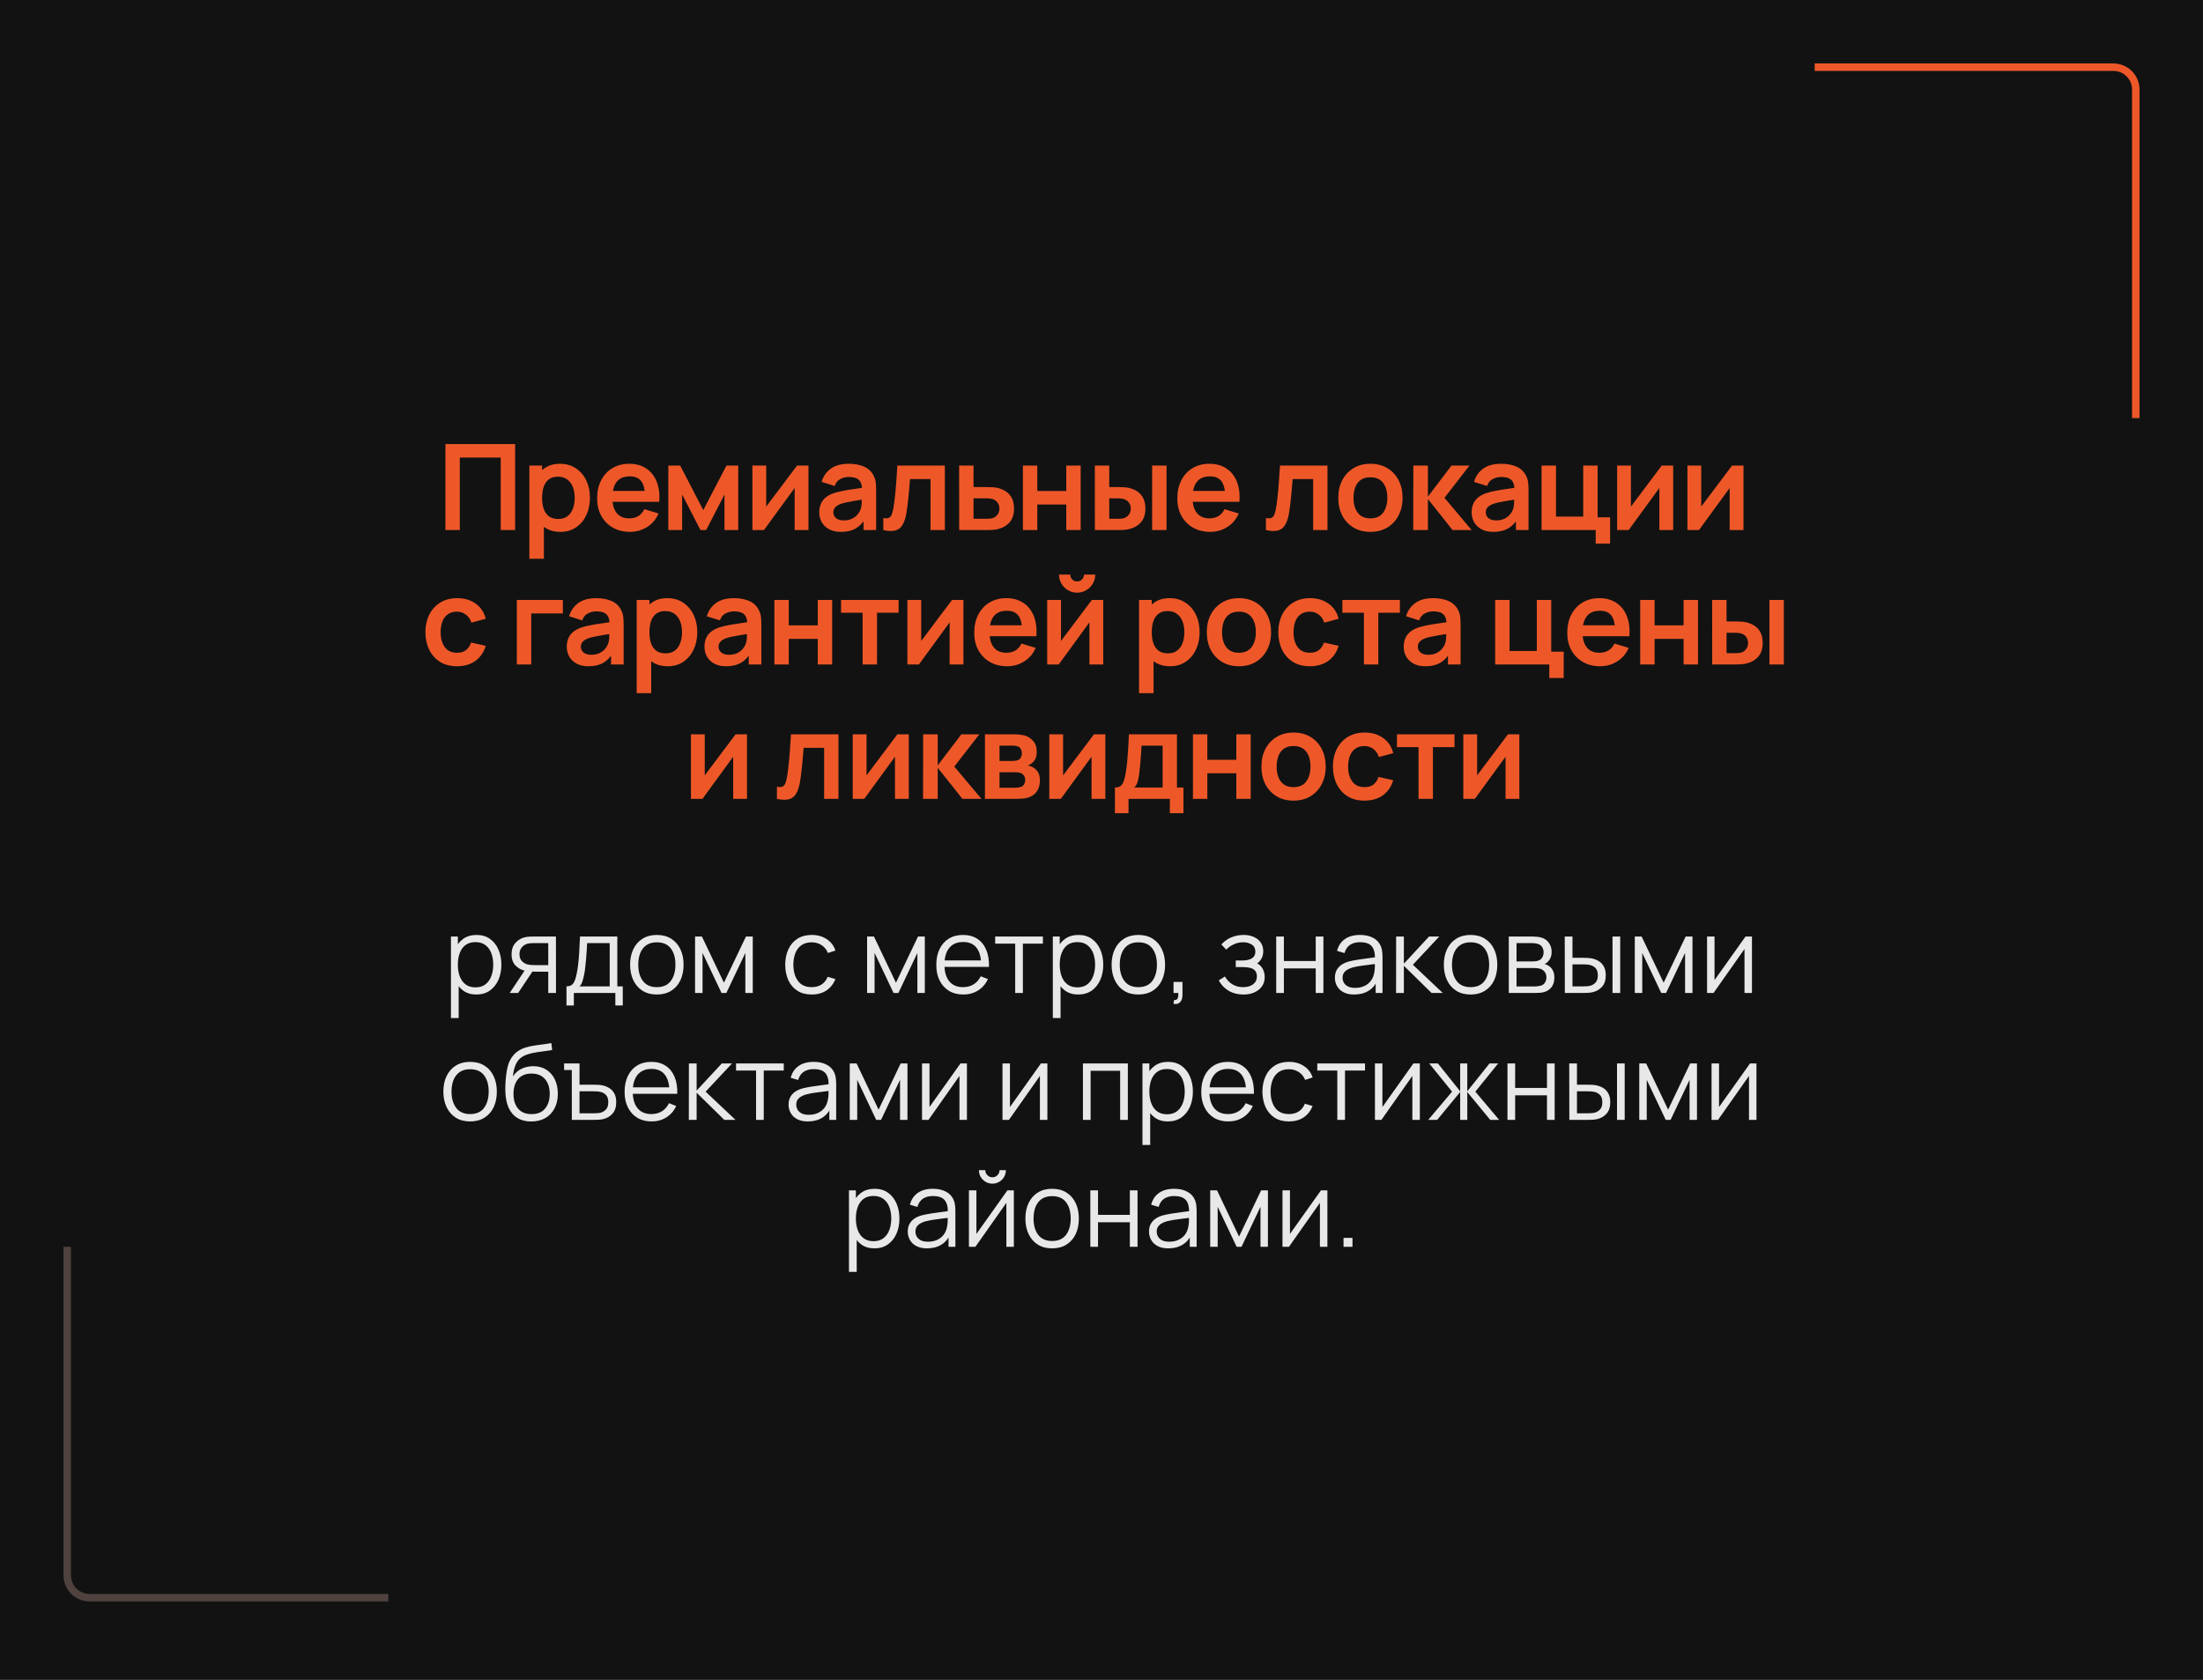 <?xml version="1.0" encoding="UTF-8"?> <svg xmlns="http://www.w3.org/2000/svg" viewBox="0 0 295 225" fill="none"><rect x="0.25" y="0.25" width="294.5" height="224.5" rx="0.5" stroke="url(#paint0_linear_5212_236)" stroke-width="2"></rect><path d="M0 0H294.998V225H0V0Z" fill="#121212"></path><path d="M243 9H283C284.658 9 286 10.343 286 12V56" stroke="url(#paint1_linear_5212_236)"></path><path d="M52 214H12C10.343 214 9 212.657 9 211V167" stroke="url(#paint2_linear_5212_236)"></path><path d="M59.645 71V59.48H68.981V71H67.052V61.288H61.572V71H59.645ZM75.055 71.24C74.212 71.24 73.505 71.04 72.934 70.64C72.364 70.24 71.934 69.696 71.647 69.008C71.359 68.315 71.215 67.539 71.215 66.68C71.215 65.811 71.359 65.032 71.647 64.344C71.934 63.656 72.356 63.115 72.91 62.72C73.471 62.32 74.161 62.12 74.983 62.12C75.799 62.12 76.505 62.32 77.103 62.72C77.705 63.115 78.172 63.656 78.502 64.344C78.833 65.027 78.999 65.805 78.999 66.68C78.999 67.544 78.836 68.32 78.51 69.008C78.185 69.696 77.727 70.24 77.135 70.64C76.543 71.04 75.849 71.24 75.055 71.24ZM70.886 74.84V62.36H72.591V68.424H72.831V74.84H70.886ZM74.758 69.512C75.26 69.512 75.673 69.387 75.999 69.136C76.324 68.885 76.564 68.547 76.719 68.12C76.879 67.688 76.959 67.208 76.959 66.68C76.959 66.157 76.879 65.683 76.719 65.256C76.558 64.824 76.311 64.483 75.975 64.232C75.638 63.976 75.212 63.848 74.695 63.848C74.204 63.848 73.804 63.968 73.495 64.208C73.185 64.443 72.956 64.773 72.806 65.2C72.662 65.621 72.591 66.115 72.591 66.68C72.591 67.24 72.662 67.733 72.806 68.16C72.956 68.587 73.188 68.92 73.502 69.16C73.823 69.395 74.241 69.512 74.758 69.512ZM84.37 71.24C83.495 71.24 82.727 71.051 82.066 70.672C81.404 70.293 80.887 69.768 80.514 69.096C80.146 68.424 79.962 67.651 79.962 66.776C79.962 65.832 80.143 65.013 80.506 64.32C80.868 63.621 81.373 63.08 82.018 62.696C82.663 62.312 83.41 62.12 84.258 62.12C85.154 62.12 85.914 62.331 86.538 62.752C87.167 63.168 87.634 63.757 87.938 64.52C88.242 65.283 88.356 66.181 88.282 67.216H86.37V66.512C86.365 65.573 86.199 64.888 85.874 64.456C85.549 64.024 85.037 63.808 84.338 63.808C83.549 63.808 82.962 64.053 82.578 64.544C82.194 65.029 82.002 65.741 82.002 66.68C82.002 67.555 82.194 68.232 82.578 68.712C82.962 69.192 83.522 69.432 84.258 69.432C84.733 69.432 85.141 69.328 85.482 69.12C85.829 68.907 86.095 68.6 86.282 68.2L88.186 68.776C87.855 69.555 87.343 70.16 86.65 70.592C85.962 71.024 85.202 71.24 84.37 71.24ZM81.394 67.216V65.76H87.338V67.216H81.394ZM89.496 71V62.36H91.081L94.177 68.328L97.281 62.36H98.856V71H97.016V66.24L94.561 71H93.8L91.344 66.24V71H89.496ZM108.259 62.36V71H106.411V65.36L102.299 71H100.755V62.36H102.603V67.856L106.731 62.36H108.259ZM112.601 71.24C111.977 71.24 111.449 71.123 111.017 70.888C110.585 70.648 110.257 70.331 110.033 69.936C109.814 69.541 109.705 69.107 109.705 68.632C109.705 68.216 109.774 67.843 109.913 67.512C110.052 67.176 110.265 66.888 110.553 66.648C110.841 66.403 111.214 66.203 111.673 66.048C112.02 65.936 112.425 65.835 112.889 65.744C113.358 65.653 113.865 65.571 114.409 65.496C114.958 65.416 115.532 65.331 116.129 65.24L115.441 65.632C115.446 65.035 115.313 64.595 115.041 64.312C114.769 64.029 114.31 63.888 113.665 63.888C113.276 63.888 112.9 63.979 112.537 64.16C112.174 64.341 111.921 64.653 111.777 65.096L110.017 64.544C110.23 63.813 110.636 63.227 111.233 62.784C111.836 62.341 112.646 62.12 113.665 62.12C114.433 62.12 115.108 62.245 115.689 62.496C116.276 62.747 116.71 63.157 116.993 63.728C117.148 64.032 117.241 64.344 117.273 64.664C117.305 64.979 117.321 65.323 117.321 65.696V71H115.633V69.128L115.913 69.432C115.524 70.056 115.068 70.515 114.545 70.808C114.028 71.096 113.38 71.24 112.601 71.24ZM112.985 69.704C113.422 69.704 113.796 69.627 114.105 69.472C114.414 69.317 114.66 69.128 114.841 68.904C115.028 68.68 115.153 68.469 115.217 68.272C115.318 68.027 115.374 67.747 115.385 67.432C115.401 67.112 115.409 66.853 115.409 66.656L116.001 66.832C115.42 66.923 114.921 67.003 114.505 67.072C114.089 67.141 113.732 67.208 113.433 67.272C113.134 67.331 112.87 67.397 112.641 67.472C112.417 67.552 112.228 67.645 112.073 67.752C111.918 67.859 111.798 67.981 111.713 68.12C111.633 68.259 111.593 68.421 111.593 68.608C111.593 68.821 111.646 69.011 111.753 69.176C111.86 69.336 112.014 69.464 112.217 69.56C112.425 69.656 112.681 69.704 112.985 69.704ZM118.284 71V69.384C118.599 69.443 118.841 69.437 119.012 69.368C119.183 69.293 119.311 69.155 119.396 68.952C119.481 68.749 119.556 68.48 119.62 68.144C119.705 67.669 119.78 67.123 119.844 66.504C119.913 65.885 119.972 65.224 120.02 64.52C120.073 63.816 120.121 63.096 120.164 62.36H126.524V71H124.604V64.168H121.86C121.833 64.515 121.801 64.904 121.764 65.336C121.727 65.763 121.686 66.195 121.644 66.632C121.601 67.069 121.553 67.485 121.5 67.88C121.452 68.269 121.401 68.603 121.348 68.88C121.225 69.504 121.049 69.997 120.82 70.36C120.596 70.723 120.281 70.955 119.876 71.056C119.471 71.163 118.94 71.144 118.284 71ZM128.443 71L128.435 62.36H130.363V65.24H131.915C132.155 65.24 132.424 65.245 132.723 65.256C133.027 65.267 133.28 65.291 133.483 65.328C133.969 65.435 134.382 65.605 134.723 65.84C135.07 66.075 135.334 66.381 135.515 66.76C135.696 67.139 135.787 67.595 135.787 68.128C135.787 68.891 135.59 69.501 135.195 69.96C134.806 70.413 134.256 70.723 133.547 70.888C133.334 70.936 133.072 70.968 132.763 70.984C132.459 70.995 132.185 71 131.939 71H128.443ZM130.363 69.488H132.107C132.225 69.488 132.355 69.483 132.499 69.472C132.643 69.461 132.782 69.437 132.915 69.4C133.155 69.336 133.366 69.192 133.547 68.968C133.734 68.739 133.827 68.459 133.827 68.128C133.827 67.781 133.734 67.496 133.547 67.272C133.361 67.048 133.131 66.901 132.859 66.832C132.737 66.8 132.608 66.779 132.475 66.768C132.342 66.757 132.219 66.752 132.107 66.752H130.363V69.488ZM136.975 71V62.36H138.903V65.768H142.783V62.36H144.711V71H142.783V67.576H138.903V71H136.975ZM146.616 71L146.608 62.36H148.536V65.24H149.504C149.744 65.24 150.013 65.245 150.312 65.256C150.616 65.267 150.869 65.291 151.072 65.328C151.557 65.435 151.97 65.605 152.312 65.84C152.659 66.075 152.923 66.381 153.104 66.76C153.285 67.139 153.376 67.595 153.376 68.128C153.376 68.891 153.179 69.501 152.784 69.96C152.389 70.413 151.837 70.723 151.128 70.888C150.92 70.936 150.661 70.968 150.352 70.984C150.042 70.995 149.768 71 149.528 71H146.616ZM148.536 69.488H149.696C149.813 69.488 149.944 69.483 150.088 69.472C150.232 69.461 150.368 69.437 150.496 69.4C150.736 69.336 150.949 69.192 151.136 68.968C151.322 68.739 151.416 68.459 151.416 68.128C151.416 67.781 151.322 67.496 151.136 67.272C150.949 67.048 150.72 66.901 150.448 66.832C150.32 66.8 150.189 66.779 150.056 66.768C149.928 66.757 149.808 66.752 149.696 66.752H148.536V69.488ZM154.28 71V62.36H156.208V71H154.28ZM162.06 71.24C161.185 71.24 160.417 71.051 159.756 70.672C159.095 70.293 158.577 69.768 158.204 69.096C157.836 68.424 157.652 67.651 157.652 66.776C157.652 65.832 157.833 65.013 158.196 64.32C158.559 63.621 159.062 63.08 159.708 62.696C160.353 62.312 161.1 62.12 161.948 62.12C162.844 62.12 163.604 62.331 164.228 62.752C164.857 63.168 165.324 63.757 165.628 64.52C165.932 65.283 166.047 66.181 165.972 67.216H164.06V66.512C164.054 65.573 163.889 64.888 163.564 64.456C163.238 64.024 162.726 63.808 162.028 63.808C161.238 63.808 160.652 64.053 160.268 64.544C159.884 65.029 159.692 65.741 159.692 66.68C159.692 67.555 159.884 68.232 160.268 68.712C160.652 69.192 161.212 69.432 161.948 69.432C162.423 69.432 162.831 69.328 163.172 69.12C163.518 68.907 163.785 68.6 163.972 68.2L165.876 68.776C165.545 69.555 165.033 70.16 164.34 70.592C163.652 71.024 162.892 71.24 162.06 71.24ZM159.084 67.216V65.76H165.028V67.216H159.084ZM169.52 71V69.384C169.835 69.443 170.077 69.437 170.248 69.368C170.419 69.293 170.547 69.155 170.632 68.952C170.717 68.749 170.792 68.48 170.856 68.144C170.941 67.669 171.016 67.123 171.08 66.504C171.149 65.885 171.208 65.224 171.256 64.52C171.309 63.816 171.357 63.096 171.4 62.36H177.76V71H175.84V64.168H173.096C173.069 64.515 173.037 64.904 173 65.336C172.963 65.763 172.923 66.195 172.88 66.632C172.837 67.069 172.789 67.485 172.736 67.88C172.688 68.269 172.637 68.603 172.584 68.88C172.461 69.504 172.285 69.997 172.056 70.36C171.832 70.723 171.517 70.955 171.112 71.056C170.707 71.163 170.176 71.144 169.52 71ZM183.504 71.24C182.639 71.24 181.885 71.045 181.239 70.656C180.594 70.267 180.093 69.731 179.736 69.048C179.383 68.36 179.208 67.571 179.208 66.68C179.208 65.773 179.389 64.979 179.751 64.296C180.114 63.613 180.618 63.08 181.263 62.696C181.909 62.312 182.655 62.12 183.504 62.12C184.373 62.12 185.13 62.315 185.775 62.704C186.421 63.093 186.922 63.632 187.28 64.32C187.637 65.003 187.815 65.789 187.815 66.68C187.815 67.576 187.634 68.368 187.272 69.056C186.914 69.739 186.413 70.275 185.768 70.664C185.122 71.048 184.368 71.24 183.504 71.24ZM183.504 69.432C184.272 69.432 184.842 69.176 185.215 68.664C185.589 68.152 185.775 67.491 185.775 66.68C185.775 65.843 185.586 65.176 185.208 64.68C184.829 64.179 184.261 63.928 183.504 63.928C182.986 63.928 182.56 64.045 182.224 64.28C181.893 64.509 181.648 64.832 181.488 65.248C181.327 65.659 181.248 66.136 181.248 66.68C181.248 67.517 181.437 68.187 181.815 68.688C182.2 69.184 182.762 69.432 183.504 69.432ZM189.242 71L189.258 62.36H191.21V66.52L194.37 62.36H196.778L193.426 66.68L197.066 71H194.514L191.21 66.84V71H189.242ZM199.964 71.24C199.339 71.24 198.811 71.123 198.38 70.888C197.947 70.648 197.619 70.331 197.395 69.936C197.177 69.541 197.067 69.107 197.067 68.632C197.067 68.216 197.137 67.843 197.275 67.512C197.414 67.176 197.627 66.888 197.916 66.648C198.203 66.403 198.577 66.203 199.036 66.048C199.382 65.936 199.787 65.835 200.251 65.744C200.721 65.653 201.227 65.571 201.772 65.496C202.321 65.416 202.894 65.331 203.492 65.24L202.804 65.632C202.809 65.035 202.675 64.595 202.404 64.312C202.131 64.029 201.673 63.888 201.028 63.888C200.638 63.888 200.262 63.979 199.899 64.16C199.537 64.341 199.284 64.653 199.139 65.096L197.38 64.544C197.593 63.813 197.998 63.227 198.595 62.784C199.198 62.341 200.009 62.12 201.028 62.12C201.796 62.12 202.47 62.245 203.052 62.496C203.638 62.747 204.073 63.157 204.356 63.728C204.51 64.032 204.603 64.344 204.636 64.664C204.667 64.979 204.684 65.323 204.684 65.696V71H202.995V69.128L203.275 69.432C202.886 70.056 202.43 70.515 201.907 70.808C201.39 71.096 200.742 71.24 199.964 71.24ZM200.347 69.704C200.785 69.704 201.158 69.627 201.468 69.472C201.777 69.317 202.022 69.128 202.203 68.904C202.39 68.68 202.516 68.469 202.579 68.272C202.681 68.027 202.737 67.747 202.748 67.432C202.763 67.112 202.772 66.853 202.772 66.656L203.363 66.832C202.782 66.923 202.284 67.003 201.868 67.072C201.452 67.141 201.094 67.208 200.796 67.272C200.497 67.331 200.233 67.397 200.004 67.472C199.78 67.552 199.59 67.645 199.435 67.752C199.281 67.859 199.161 67.981 199.076 68.12C198.995 68.259 198.956 68.421 198.956 68.608C198.956 68.821 199.009 69.011 199.115 69.176C199.222 69.336 199.377 69.464 199.579 69.56C199.787 69.656 200.043 69.704 200.347 69.704ZM213.678 72.816V71H206.43V62.36H208.358V69.192H212.006V62.36H213.934V69.288H215.606V72.816H213.678ZM224.052 62.36V71H222.204V65.36L218.092 71H216.548V62.36H218.396V67.856L222.524 62.36H224.052ZM233.466 62.36V71H231.618V65.36L227.506 71H225.962V62.36H227.81V67.856L231.938 62.36H233.466ZM61.197 89.24C60.306 89.24 59.546 89.043 58.917 88.648C58.287 88.248 57.805 87.704 57.469 87.016C57.138 86.328 56.97 85.549 56.965 84.68C56.97 83.795 57.143 83.011 57.485 82.328C57.831 81.64 58.322 81.101 58.957 80.712C59.591 80.317 60.346 80.12 61.221 80.12C62.202 80.12 63.031 80.368 63.709 80.864C64.391 81.355 64.837 82.027 65.045 82.88L63.125 83.4C62.975 82.936 62.727 82.576 62.381 82.32C62.034 82.059 61.639 81.928 61.197 81.928C60.695 81.928 60.282 82.048 59.957 82.288C59.631 82.523 59.391 82.848 59.237 83.264C59.082 83.68 59.005 84.152 59.005 84.68C59.005 85.501 59.189 86.165 59.557 86.672C59.925 87.179 60.471 87.432 61.197 87.432C61.709 87.432 62.111 87.315 62.405 87.08C62.703 86.845 62.927 86.507 63.077 86.064L65.045 86.504C64.778 87.384 64.311 88.061 63.645 88.536C62.978 89.005 62.162 89.24 61.197 89.24ZM69.211 89V80.36H75.371V82.168H71.139V89H69.211ZM78.791 89.24C78.167 89.24 77.639 89.123 77.207 88.888C76.775 88.648 76.447 88.331 76.223 87.936C76.005 87.541 75.895 87.107 75.895 86.632C75.895 86.216 75.965 85.843 76.103 85.512C76.242 85.176 76.455 84.888 76.743 84.648C77.031 84.403 77.405 84.203 77.863 84.048C78.21 83.936 78.615 83.835 79.079 83.744C79.549 83.653 80.055 83.571 80.599 83.496C81.149 83.416 81.722 83.331 82.319 83.24L81.631 83.632C81.637 83.035 81.503 82.595 81.231 82.312C80.959 82.029 80.501 81.888 79.855 81.888C79.466 81.888 79.09 81.979 78.727 82.16C78.365 82.341 78.111 82.653 77.967 83.096L76.207 82.544C76.421 81.813 76.826 81.227 77.423 80.784C78.026 80.341 78.837 80.12 79.855 80.12C80.623 80.12 81.298 80.245 81.879 80.496C82.466 80.747 82.901 81.157 83.183 81.728C83.338 82.032 83.431 82.344 83.463 82.664C83.495 82.979 83.511 83.323 83.511 83.696V89H81.823V87.128L82.103 87.432C81.714 88.056 81.258 88.515 80.735 88.808C80.218 89.096 79.57 89.24 78.791 89.24ZM79.175 87.704C79.613 87.704 79.986 87.627 80.295 87.472C80.605 87.317 80.85 87.128 81.031 86.904C81.218 86.68 81.343 86.469 81.407 86.272C81.509 86.027 81.565 85.747 81.575 85.432C81.591 85.112 81.599 84.853 81.599 84.656L82.191 84.832C81.61 84.923 81.111 85.003 80.695 85.072C80.279 85.141 79.922 85.208 79.623 85.272C79.325 85.331 79.061 85.397 78.831 85.472C78.607 85.552 78.418 85.645 78.263 85.752C78.109 85.859 77.989 85.981 77.903 86.12C77.823 86.259 77.783 86.421 77.783 86.608C77.783 86.821 77.837 87.011 77.943 87.176C78.05 87.336 78.205 87.464 78.407 87.56C78.615 87.656 78.871 87.704 79.175 87.704ZM89.426 89.24C88.584 89.24 87.877 89.04 87.306 88.64C86.736 88.24 86.306 87.696 86.018 87.008C85.73 86.315 85.586 85.539 85.586 84.68C85.586 83.811 85.73 83.032 86.018 82.344C86.306 81.656 86.728 81.115 87.282 80.72C87.842 80.32 88.533 80.12 89.354 80.12C90.17 80.12 90.877 80.32 91.474 80.72C92.077 81.115 92.543 81.656 92.874 82.344C93.205 83.027 93.37 83.805 93.37 84.68C93.37 85.544 93.207 86.32 92.882 87.008C92.557 87.696 92.098 88.24 91.506 88.64C90.914 89.04 90.221 89.24 89.426 89.24ZM85.258 92.84V80.36H86.962V86.424H87.202V92.84H85.258ZM89.13 87.512C89.632 87.512 90.045 87.387 90.37 87.136C90.695 86.885 90.936 86.547 91.09 86.12C91.25 85.688 91.33 85.208 91.33 84.68C91.33 84.157 91.25 83.683 91.09 83.256C90.93 82.824 90.682 82.483 90.346 82.232C90.01 81.976 89.584 81.848 89.066 81.848C88.576 81.848 88.175 81.968 87.866 82.208C87.557 82.443 87.328 82.773 87.178 83.2C87.034 83.621 86.962 84.115 86.962 84.68C86.962 85.24 87.034 85.733 87.178 86.16C87.328 86.587 87.559 86.92 87.874 87.16C88.194 87.395 88.613 87.512 89.13 87.512ZM97.23 89.24C96.606 89.24 96.078 89.123 95.645 88.888C95.213 88.648 94.885 88.331 94.662 87.936C94.443 87.541 94.334 87.107 94.334 86.632C94.334 86.216 94.403 85.843 94.541 85.512C94.68 85.176 94.894 84.888 95.181 84.648C95.469 84.403 95.843 84.203 96.302 84.048C96.648 83.936 97.053 83.835 97.517 83.744C97.987 83.653 98.493 83.571 99.037 83.496C99.587 83.416 100.16 83.331 100.757 83.24L100.07 83.632C100.075 83.035 99.942 82.595 99.669 82.312C99.397 82.029 98.939 81.888 98.293 81.888C97.904 81.888 97.528 81.979 97.165 82.16C96.803 82.341 96.549 82.653 96.406 83.096L94.645 82.544C94.859 81.813 95.264 81.227 95.862 80.784C96.464 80.341 97.275 80.12 98.293 80.12C99.061 80.12 99.736 80.245 100.317 80.496C100.904 80.747 101.339 81.157 101.621 81.728C101.776 82.032 101.87 82.344 101.901 82.664C101.933 82.979 101.95 83.323 101.95 83.696V89H100.261V87.128L100.541 87.432C100.152 88.056 99.696 88.515 99.174 88.808C98.656 89.096 98.008 89.24 97.23 89.24ZM97.614 87.704C98.051 87.704 98.424 87.627 98.734 87.472C99.043 87.317 99.288 87.128 99.469 86.904C99.656 86.68 99.781 86.469 99.846 86.272C99.947 86.027 100.003 85.747 100.013 85.432C100.029 85.112 100.037 84.853 100.037 84.656L100.629 84.832C100.048 84.923 99.549 85.003 99.133 85.072C98.718 85.141 98.36 85.208 98.061 85.272C97.763 85.331 97.499 85.397 97.269 85.472C97.046 85.552 96.856 85.645 96.701 85.752C96.547 85.859 96.427 85.981 96.341 86.12C96.261 86.259 96.222 86.421 96.222 86.608C96.222 86.821 96.275 87.011 96.382 87.176C96.488 87.336 96.643 87.464 96.846 87.56C97.053 87.656 97.309 87.704 97.614 87.704ZM103.696 89V80.36H105.624V83.768H109.504V80.36H111.432V89H109.504V85.576H105.624V89H103.696ZM115.513 89V82.072H112.625V80.36H120.329V82.072H117.441V89H115.513ZM129.013 80.36V89H127.165V83.36L123.053 89H121.509V80.36H123.357V85.856L127.485 80.36H129.013ZM134.868 89.24C133.993 89.24 133.225 89.051 132.564 88.672C131.902 88.293 131.385 87.768 131.012 87.096C130.644 86.424 130.46 85.651 130.46 84.776C130.46 83.832 130.641 83.013 131.004 82.32C131.366 81.621 131.87 81.08 132.516 80.696C133.161 80.312 133.908 80.12 134.756 80.12C135.652 80.12 136.412 80.331 137.036 80.752C137.665 81.168 138.132 81.757 138.436 82.52C138.74 83.283 138.854 84.181 138.78 85.216H136.868V84.512C136.862 83.573 136.697 82.888 136.372 82.456C136.046 82.024 135.534 81.808 134.836 81.808C134.046 81.808 133.46 82.053 133.076 82.544C132.692 83.029 132.5 83.741 132.5 84.68C132.5 85.555 132.692 86.232 133.076 86.712C133.46 87.192 134.02 87.432 134.756 87.432C135.23 87.432 135.638 87.328 135.98 87.12C136.326 86.907 136.593 86.6 136.78 86.2L138.684 86.776C138.353 87.555 137.841 88.16 137.148 88.592C136.46 89.024 135.7 89.24 134.868 89.24ZM131.892 85.216V83.76H137.836V85.216H131.892ZM144.237 79.384C143.794 79.384 143.389 79.275 143.021 79.056C142.653 78.837 142.359 78.547 142.141 78.184C141.922 77.816 141.813 77.408 141.813 76.96H143.317C143.317 77.216 143.405 77.435 143.581 77.616C143.762 77.792 143.981 77.88 144.237 77.88C144.493 77.88 144.709 77.792 144.885 77.616C145.066 77.435 145.157 77.216 145.157 76.96H146.661C146.661 77.408 146.551 77.816 146.333 78.184C146.114 78.547 145.821 78.837 145.453 79.056C145.085 79.275 144.679 79.384 144.237 79.384ZM147.733 80.36V89H145.885V83.36L141.773 89H140.229V80.36H142.077V85.856L146.205 80.36H147.733ZM156.694 89.24C155.851 89.24 155.145 89.04 154.574 88.64C154.004 88.24 153.574 87.696 153.286 87.008C152.998 86.315 152.854 85.539 152.854 84.68C152.854 83.811 152.998 83.032 153.286 82.344C153.574 81.656 153.995 81.115 154.55 80.72C155.11 80.32 155.801 80.12 156.622 80.12C157.438 80.12 158.145 80.32 158.742 80.72C159.345 81.115 159.811 81.656 160.142 82.344C160.473 83.027 160.638 83.805 160.638 84.68C160.638 85.544 160.476 86.32 160.15 87.008C159.825 87.696 159.366 88.24 158.774 88.64C158.182 89.04 157.489 89.24 156.694 89.24ZM152.526 92.84V80.36H154.23V86.424H154.47V92.84H152.526ZM156.398 87.512C156.899 87.512 157.313 87.387 157.638 87.136C157.964 86.885 158.203 86.547 158.358 86.12C158.518 85.688 158.598 85.208 158.598 84.68C158.598 84.157 158.518 83.683 158.358 83.256C158.198 82.824 157.95 82.483 157.614 82.232C157.278 81.976 156.851 81.848 156.334 81.848C155.844 81.848 155.444 81.968 155.134 82.208C154.825 82.443 154.595 82.773 154.446 83.2C154.302 83.621 154.23 84.115 154.23 84.68C154.23 85.24 154.302 85.733 154.446 86.16C154.595 86.587 154.827 86.92 155.142 87.16C155.462 87.395 155.881 87.512 156.398 87.512ZM165.898 89.24C165.034 89.24 164.279 89.045 163.633 88.656C162.988 88.267 162.487 87.731 162.13 87.048C161.778 86.36 161.601 85.571 161.601 84.68C161.601 83.773 161.783 82.979 162.145 82.296C162.508 81.613 163.012 81.08 163.657 80.696C164.303 80.312 165.049 80.12 165.898 80.12C166.767 80.12 167.524 80.315 168.169 80.704C168.815 81.093 169.316 81.632 169.673 82.32C170.031 83.003 170.209 83.789 170.209 84.68C170.209 85.576 170.028 86.368 169.666 87.056C169.308 87.739 168.807 88.275 168.161 88.664C167.516 89.048 166.762 89.24 165.898 89.24ZM165.898 87.432C166.666 87.432 167.236 87.176 167.609 86.664C167.983 86.152 168.169 85.491 168.169 84.68C168.169 83.843 167.98 83.176 167.601 82.68C167.223 82.179 166.655 81.928 165.898 81.928C165.38 81.928 164.953 82.045 164.618 82.28C164.287 82.509 164.042 82.832 163.881 83.248C163.721 83.659 163.642 84.136 163.642 84.68C163.642 85.517 163.831 86.187 164.209 86.688C164.594 87.184 165.156 87.432 165.898 87.432ZM175.404 89.24C174.513 89.24 173.754 89.043 173.124 88.648C172.495 88.248 172.012 87.704 171.676 87.016C171.345 86.328 171.178 85.549 171.172 84.68C171.178 83.795 171.351 83.011 171.692 82.328C172.039 81.64 172.53 81.101 173.164 80.712C173.799 80.317 174.554 80.12 175.428 80.12C176.41 80.12 177.239 80.368 177.916 80.864C178.599 81.355 179.044 82.027 179.252 82.88L177.332 83.4C177.183 82.936 176.935 82.576 176.588 82.32C176.242 82.059 175.847 81.928 175.404 81.928C174.903 81.928 174.489 82.048 174.164 82.288C173.839 82.523 173.599 82.848 173.444 83.264C173.29 83.68 173.212 84.152 173.212 84.68C173.212 85.501 173.396 86.165 173.764 86.672C174.132 87.179 174.679 87.432 175.404 87.432C175.916 87.432 176.319 87.315 176.612 87.08C176.911 86.845 177.135 86.507 177.284 86.064L179.252 86.504C178.986 87.384 178.519 88.061 177.852 88.536C177.185 89.005 176.369 89.24 175.404 89.24ZM182.641 89V82.072H179.753V80.36H187.457V82.072H184.569V89H182.641ZM190.866 89.24C190.242 89.24 189.714 89.123 189.282 88.888C188.85 88.648 188.522 88.331 188.298 87.936C188.079 87.541 187.97 87.107 187.97 86.632C187.97 86.216 188.039 85.843 188.178 85.512C188.316 85.176 188.53 84.888 188.818 84.648C189.106 84.403 189.479 84.203 189.938 84.048C190.284 83.936 190.69 83.835 191.154 83.744C191.623 83.653 192.13 83.571 192.674 83.496C193.223 83.416 193.796 83.331 194.394 83.24L193.706 83.632C193.711 83.035 193.578 82.595 193.306 82.312C193.034 82.029 192.575 81.888 191.93 81.888C191.54 81.888 191.164 81.979 190.802 82.16C190.439 82.341 190.186 82.653 190.042 83.096L188.282 82.544C188.495 81.813 188.9 81.227 189.498 80.784C190.1 80.341 190.911 80.12 191.93 80.12C192.698 80.12 193.372 80.245 193.954 80.496C194.54 80.747 194.975 81.157 195.258 81.728C195.412 82.032 195.506 82.344 195.538 82.664C195.57 82.979 195.586 83.323 195.586 83.696V89H193.898V87.128L194.178 87.432C193.788 88.056 193.332 88.515 192.81 88.808C192.292 89.096 191.644 89.24 190.866 89.24ZM191.25 87.704C191.687 87.704 192.06 87.627 192.37 87.472C192.679 87.317 192.924 87.128 193.106 86.904C193.292 86.68 193.418 86.469 193.482 86.272C193.583 86.027 193.639 85.747 193.65 85.432C193.666 85.112 193.674 84.853 193.674 84.656L194.266 84.832C193.684 84.923 193.186 85.003 192.77 85.072C192.354 85.141 191.996 85.208 191.698 85.272C191.399 85.331 191.135 85.397 190.906 85.472C190.682 85.552 190.492 85.645 190.338 85.752C190.183 85.859 190.063 85.981 189.978 86.12C189.898 86.259 189.858 86.421 189.858 86.608C189.858 86.821 189.911 87.011 190.018 87.176C190.124 87.336 190.279 87.464 190.482 87.56C190.69 87.656 190.946 87.704 191.25 87.704ZM207.464 90.816V89H200.215V80.36H202.143V87.192H205.792V80.36H207.72V87.288H209.392V90.816H207.464ZM214.277 89.24C213.403 89.24 212.635 89.051 211.973 88.672C211.312 88.293 210.794 87.768 210.421 87.096C210.053 86.424 209.869 85.651 209.869 84.776C209.869 83.832 210.05 83.013 210.413 82.32C210.776 81.621 211.28 81.08 211.925 80.696C212.571 80.312 213.317 80.12 214.165 80.12C215.061 80.12 215.821 80.331 216.445 80.752C217.075 81.168 217.541 81.757 217.845 82.52C218.149 83.283 218.264 84.181 218.189 85.216H216.277V84.512C216.272 83.573 216.107 82.888 215.781 82.456C215.456 82.024 214.944 81.808 214.245 81.808C213.456 81.808 212.869 82.053 212.485 82.544C212.101 83.029 211.909 83.741 211.909 84.68C211.909 85.555 212.101 86.232 212.485 86.712C212.869 87.192 213.429 87.432 214.165 87.432C214.64 87.432 215.048 87.328 215.389 87.12C215.736 86.907 216.002 86.6 216.189 86.2L218.093 86.776C217.762 87.555 217.25 88.16 216.557 88.592C215.869 89.024 215.109 89.24 214.277 89.24ZM211.301 85.216V83.76H217.245V85.216H211.301ZM219.638 89V80.36H221.566V83.768H225.446V80.36H227.374V89H225.446V85.576H221.566V89H219.638ZM229.279 89L229.271 80.36H231.199V83.24H232.167C232.407 83.24 232.677 83.245 232.975 83.256C233.279 83.267 233.532 83.291 233.735 83.328C234.22 83.435 234.634 83.605 234.975 83.84C235.322 84.075 235.586 84.381 235.767 84.76C235.948 85.139 236.039 85.595 236.039 86.128C236.039 86.891 235.842 87.501 235.447 87.96C235.053 88.413 234.5 88.723 233.791 88.888C233.583 88.936 233.325 88.968 233.015 88.984C232.706 88.995 232.431 89 232.191 89H229.279ZM231.199 87.488H232.359C232.476 87.488 232.607 87.483 232.751 87.472C232.895 87.461 233.031 87.437 233.159 87.4C233.399 87.336 233.613 87.192 233.799 86.968C233.986 86.739 234.079 86.459 234.079 86.128C234.079 85.781 233.986 85.496 233.799 85.272C233.613 85.048 233.383 84.901 233.111 84.832C232.983 84.8 232.852 84.779 232.719 84.768C232.591 84.757 232.471 84.752 232.359 84.752H231.199V87.488ZM236.943 89V80.36H238.871V89H236.943ZM100.028 98.36V107H98.18V101.36L94.068 107H92.524V98.36H94.372V103.856L98.5 98.36H100.028ZM104.037 107V105.384C104.352 105.443 104.595 105.437 104.766 105.368C104.936 105.293 105.064 105.155 105.15 104.952C105.235 104.749 105.309 104.48 105.374 104.144C105.459 103.669 105.534 103.123 105.597 102.504C105.667 101.885 105.725 101.224 105.773 100.52C105.827 99.816 105.875 99.096 105.918 98.36H112.278V107H110.358V100.168H107.614C107.587 100.515 107.555 100.904 107.517 101.336C107.48 101.763 107.44 102.195 107.397 102.632C107.355 103.069 107.307 103.485 107.254 103.88C107.206 104.269 107.155 104.603 107.102 104.88C106.979 105.504 106.803 105.997 106.573 106.36C106.35 106.723 106.035 106.955 105.629 107.056C105.224 107.163 104.694 107.144 104.037 107ZM121.693 98.36V107H119.845V101.36L115.733 107H114.189V98.36H116.037V103.856L120.165 98.36H121.693ZM123.603 107L123.619 98.36H125.571V102.52L128.731 98.36H131.139L127.787 102.68L131.427 107H128.875L125.571 102.84V107H123.603ZM131.893 107V98.36H135.821C136.103 98.36 136.368 98.376 136.613 98.408C136.858 98.44 137.069 98.48 137.245 98.528C137.661 98.651 138.029 98.891 138.349 99.248C138.669 99.6 138.829 100.088 138.829 100.712C138.829 101.08 138.77 101.384 138.653 101.624C138.536 101.859 138.381 102.056 138.189 102.216C138.098 102.291 138.005 102.355 137.909 102.408C137.813 102.461 137.717 102.504 137.621 102.536C137.829 102.568 138.026 102.629 138.213 102.72C138.506 102.864 138.751 103.077 138.949 103.36C139.151 103.643 139.253 104.04 139.253 104.552C139.253 105.133 139.112 105.624 138.829 106.024C138.552 106.419 138.143 106.693 137.605 106.848C137.407 106.901 137.181 106.941 136.925 106.968C136.669 106.989 136.407 107 136.141 107H131.893ZM133.845 105.512H136.005C136.117 105.512 136.239 105.501 136.373 105.48C136.506 105.459 136.626 105.429 136.733 105.392C136.925 105.323 137.064 105.2 137.149 105.024C137.239 104.848 137.285 104.664 137.285 104.472C137.285 104.211 137.218 104.003 137.085 103.848C136.957 103.688 136.802 103.581 136.621 103.528C136.514 103.485 136.397 103.461 136.269 103.456C136.146 103.445 136.045 103.44 135.965 103.44H133.845V105.512ZM133.845 101.928H135.445C135.61 101.928 135.77 101.92 135.925 101.904C136.085 101.883 136.218 101.848 136.325 101.8C136.501 101.731 136.629 101.613 136.709 101.448C136.794 101.283 136.837 101.099 136.837 100.896C136.837 100.683 136.789 100.491 136.693 100.32C136.602 100.144 136.456 100.027 136.253 99.968C136.119 99.915 135.957 99.885 135.765 99.88C135.578 99.875 135.458 99.872 135.405 99.872H133.845V101.928ZM148.014 98.36V107H146.166V101.36L142.054 107H140.51V98.36H142.358V103.856L146.486 98.36H148.014ZM149.3 108.92V105.488C149.77 105.488 150.103 105.328 150.3 105.008C150.498 104.688 150.655 104.133 150.773 103.344C150.847 102.875 150.909 102.379 150.957 101.856C151.005 101.333 151.044 100.781 151.077 100.2C151.114 99.619 151.146 99.005 151.173 98.36H157.605V105.488H158.476V108.92H156.653V107H151.117V108.92H149.3ZM151.885 105.488H155.685V99.872H152.861C152.845 100.192 152.826 100.52 152.804 100.856C152.783 101.187 152.759 101.517 152.732 101.848C152.706 102.179 152.677 102.496 152.644 102.8C152.618 103.099 152.586 103.376 152.548 103.632C152.49 104.08 152.418 104.448 152.333 104.736C152.247 105.024 152.098 105.275 151.885 105.488ZM159.745 107V98.36H161.673V101.768H165.553V98.36H167.481V107H165.553V103.576H161.673V107H159.745ZM173.21 107.24C172.346 107.24 171.592 107.045 170.946 106.656C170.301 106.267 169.8 105.731 169.442 105.048C169.09 104.36 168.915 103.571 168.915 102.68C168.915 101.773 169.096 100.979 169.458 100.296C169.821 99.613 170.325 99.08 170.97 98.696C171.616 98.312 172.363 98.12 173.21 98.12C174.08 98.12 174.837 98.315 175.482 98.704C176.128 99.093 176.629 99.632 176.987 100.32C177.344 101.003 177.523 101.789 177.523 102.68C177.523 103.576 177.341 104.368 176.978 105.056C176.621 105.739 176.12 106.275 175.475 106.664C174.829 107.048 174.075 107.24 173.21 107.24ZM173.21 105.432C173.978 105.432 174.549 105.176 174.923 104.664C175.296 104.152 175.482 103.491 175.482 102.68C175.482 101.843 175.293 101.176 174.915 100.68C174.536 100.179 173.968 99.928 173.21 99.928C172.693 99.928 172.267 100.045 171.93 100.28C171.6 100.509 171.355 100.832 171.195 101.248C171.035 101.659 170.954 102.136 170.954 102.68C170.954 103.517 171.144 104.187 171.523 104.688C171.906 105.184 172.469 105.432 173.21 105.432ZM182.717 107.24C181.826 107.24 181.066 107.043 180.437 106.648C179.808 106.248 179.325 105.704 178.989 105.016C178.658 104.328 178.49 103.549 178.485 102.68C178.49 101.795 178.664 101.011 179.005 100.328C179.352 99.64 179.842 99.101 180.477 98.712C181.112 98.317 181.866 98.12 182.741 98.12C183.722 98.12 184.552 98.368 185.229 98.864C185.912 99.355 186.357 100.027 186.565 100.88L184.645 101.4C184.496 100.936 184.248 100.576 183.901 100.32C183.554 100.059 183.16 99.928 182.717 99.928C182.216 99.928 181.802 100.048 181.477 100.288C181.152 100.523 180.912 100.848 180.757 101.264C180.602 101.68 180.525 102.152 180.525 102.68C180.525 103.501 180.709 104.165 181.077 104.672C181.445 105.179 181.992 105.432 182.717 105.432C183.229 105.432 183.632 105.315 183.925 105.08C184.224 104.845 184.448 104.507 184.597 104.064L186.565 104.504C186.298 105.384 185.832 106.061 185.165 106.536C184.498 107.005 183.682 107.24 182.717 107.24ZM189.953 107V100.072H187.065V98.36H194.769V100.072H191.881V107H189.953ZM203.454 98.36V107H201.606V101.36L197.494 107H195.95V98.36H197.798V103.856L201.926 98.36H203.454Z" fill="#EE5829"></path><path d="M63.787 133.21C63.092 133.21 62.504 133.035 62.023 132.685C61.542 132.33 61.178 131.852 60.931 131.25C60.684 130.643 60.56 129.964 60.56 129.213C60.56 128.448 60.684 127.766 60.931 127.169C61.183 126.567 61.552 126.093 62.037 125.748C62.523 125.403 63.12 125.23 63.829 125.23C64.52 125.23 65.112 125.405 65.607 125.755C66.102 126.105 66.48 126.581 66.741 127.183C67.007 127.785 67.14 128.462 67.14 129.213C67.14 129.969 67.007 130.648 66.741 131.25C66.475 131.852 66.093 132.33 65.593 132.685C65.094 133.035 64.492 133.21 63.787 133.21ZM60.385 136.36V125.44H61.309V131.131H61.421V136.36H60.385ZM63.682 132.251C64.21 132.251 64.648 132.118 64.998 131.852C65.348 131.586 65.609 131.224 65.782 130.767C65.96 130.305 66.048 129.787 66.048 129.213C66.048 128.644 65.962 128.13 65.789 127.673C65.617 127.216 65.353 126.854 64.998 126.588C64.648 126.322 64.203 126.189 63.661 126.189C63.134 126.189 62.695 126.317 62.345 126.574C62 126.831 61.741 127.188 61.568 127.645C61.395 128.098 61.309 128.62 61.309 129.213C61.309 129.796 61.395 130.319 61.568 130.781C61.741 131.238 62.002 131.598 62.352 131.859C62.702 132.12 63.145 132.251 63.682 132.251ZM73.416 133V130.151H71.652C71.447 130.151 71.234 130.144 71.015 130.13C70.8 130.111 70.6 130.086 70.413 130.053C69.881 129.95 69.428 129.717 69.055 129.353C68.686 128.984 68.502 128.476 68.502 127.827C68.502 127.192 68.675 126.684 69.02 126.301C69.365 125.914 69.783 125.662 70.273 125.545C70.497 125.494 70.724 125.463 70.952 125.454C71.186 125.445 71.386 125.44 71.554 125.44H74.445L74.452 133H73.416ZM68.257 133L70.364 129.829H71.505L69.384 133H68.257ZM71.596 129.269H73.416V126.322H71.596C71.484 126.322 71.328 126.327 71.127 126.336C70.927 126.345 70.737 126.376 70.56 126.427C70.406 126.474 70.252 126.555 70.098 126.672C69.949 126.784 69.823 126.936 69.72 127.127C69.618 127.314 69.566 127.542 69.566 127.813C69.566 128.191 69.669 128.494 69.874 128.723C70.084 128.947 70.346 129.101 70.658 129.185C70.826 129.222 70.994 129.246 71.162 129.255C71.33 129.264 71.475 129.269 71.596 129.269ZM75.856 134.68V132.118C76.285 132.118 76.593 131.98 76.779 131.705C76.966 131.425 77.118 130.979 77.234 130.368C77.314 129.971 77.379 129.544 77.43 129.087C77.482 128.63 77.526 128.107 77.564 127.519C77.601 126.926 77.636 126.233 77.668 125.44H82.666V132.118H83.394V134.68H82.4V133H76.843V134.68H75.856ZM77.599 132.118H81.644V126.322H78.621C78.606 126.677 78.585 127.052 78.558 127.449C78.534 127.846 78.504 128.242 78.466 128.639C78.434 129.036 78.394 129.409 78.347 129.759C78.305 130.104 78.254 130.408 78.194 130.669C78.124 131.005 78.046 131.292 77.963 131.53C77.883 131.768 77.762 131.964 77.599 132.118ZM87.954 133.21C87.202 133.21 86.561 133.04 86.028 132.699C85.496 132.358 85.088 131.887 84.803 131.285C84.519 130.683 84.376 129.992 84.376 129.213C84.376 128.42 84.521 127.724 84.811 127.127C85.1 126.53 85.51 126.065 86.043 125.734C86.579 125.398 87.216 125.23 87.954 125.23C88.71 125.23 89.353 125.4 89.885 125.741C90.422 126.077 90.831 126.546 91.111 127.148C91.395 127.745 91.537 128.434 91.537 129.213C91.537 130.006 91.395 130.704 91.111 131.306C90.826 131.903 90.415 132.37 89.879 132.706C89.342 133.042 88.7 133.21 87.954 133.21ZM87.954 132.223C88.793 132.223 89.419 131.945 89.829 131.39C90.24 130.83 90.445 130.104 90.445 129.213C90.445 128.298 90.238 127.57 89.823 127.029C89.412 126.488 88.789 126.217 87.954 126.217C87.389 126.217 86.922 126.345 86.553 126.602C86.189 126.854 85.916 127.206 85.734 127.659C85.557 128.107 85.469 128.625 85.469 129.213C85.469 130.123 85.678 130.853 86.099 131.404C86.519 131.95 87.137 132.223 87.954 132.223ZM93.075 133V125.44H93.992L96.939 131.628L99.892 125.44H100.802V133H99.808V127.638L97.267 133H96.617L94.076 127.638V133H93.075ZM108.7 133.21C107.939 133.21 107.295 133.04 106.768 132.699C106.241 132.358 105.839 131.889 105.564 131.292C105.293 130.69 105.153 129.999 105.144 129.22C105.153 128.427 105.298 127.731 105.578 127.134C105.858 126.532 106.262 126.065 106.789 125.734C107.316 125.398 107.956 125.23 108.707 125.23C109.472 125.23 110.137 125.417 110.702 125.79C111.271 126.163 111.661 126.674 111.871 127.323L110.863 127.645C110.686 127.192 110.403 126.842 110.016 126.595C109.633 126.343 109.195 126.217 108.7 126.217C108.145 126.217 107.685 126.345 107.321 126.602C106.957 126.854 106.686 127.206 106.509 127.659C106.332 128.112 106.241 128.632 106.236 129.22C106.245 130.125 106.455 130.853 106.866 131.404C107.277 131.95 107.888 132.223 108.7 132.223C109.213 132.223 109.65 132.106 110.009 131.873C110.373 131.635 110.648 131.29 110.835 130.837L111.871 131.145C111.591 131.817 111.18 132.33 110.639 132.685C110.098 133.035 109.451 133.21 108.7 133.21ZM116.112 133V125.44H117.029L119.976 131.628L122.93 125.44H123.84V133H122.846V127.638L120.305 133H119.654L117.113 127.638V133H116.112ZM128.997 133.21C128.26 133.21 127.621 133.047 127.079 132.72C126.543 132.393 126.125 131.934 125.826 131.341C125.528 130.748 125.378 130.053 125.378 129.255C125.378 128.429 125.525 127.715 125.819 127.113C126.113 126.511 126.526 126.047 127.058 125.72C127.595 125.393 128.227 125.23 128.955 125.23C129.702 125.23 130.339 125.403 130.866 125.748C131.394 126.089 131.793 126.579 132.063 127.218C132.334 127.857 132.458 128.62 132.434 129.507H131.384V129.143C131.366 128.163 131.153 127.423 130.747 126.924C130.346 126.425 129.758 126.175 128.983 126.175C128.171 126.175 127.548 126.439 127.114 126.966C126.685 127.493 126.47 128.245 126.47 129.22C126.47 130.172 126.685 130.912 127.114 131.439C127.548 131.962 128.162 132.223 128.955 132.223C129.497 132.223 129.968 132.099 130.369 131.852C130.775 131.6 131.095 131.238 131.328 130.767L132.287 131.138C131.989 131.796 131.548 132.307 130.964 132.671C130.386 133.03 129.73 133.21 128.997 133.21ZM126.106 129.507V128.646H131.881V129.507H126.106ZM135.943 133V126.392H133.262V125.44H139.653V126.392H136.972V133H135.943ZM144.383 133.21C143.688 133.21 143.1 133.035 142.619 132.685C142.138 132.33 141.774 131.852 141.527 131.25C141.28 130.643 141.156 129.964 141.156 129.213C141.156 128.448 141.28 127.766 141.527 127.169C141.779 126.567 142.148 126.093 142.633 125.748C143.118 125.403 143.715 125.23 144.425 125.23C145.115 125.23 145.708 125.405 146.203 125.755C146.697 126.105 147.076 126.581 147.337 127.183C147.603 127.785 147.736 128.462 147.736 129.213C147.736 129.969 147.603 130.648 147.337 131.25C147.071 131.852 146.688 132.33 146.189 132.685C145.69 133.035 145.088 133.21 144.383 133.21ZM140.981 136.36V125.44H141.905V131.131H142.017V136.36H140.981ZM144.278 132.251C144.805 132.251 145.244 132.118 145.594 131.852C145.944 131.586 146.205 131.224 146.378 130.767C146.555 130.305 146.644 129.787 146.644 129.213C146.644 128.644 146.558 128.13 146.385 127.673C146.212 127.216 145.948 126.854 145.594 126.588C145.244 126.322 144.798 126.189 144.257 126.189C143.73 126.189 143.291 126.317 142.941 126.574C142.595 126.831 142.337 127.188 142.164 127.645C141.991 128.098 141.905 128.62 141.905 129.213C141.905 129.796 141.991 130.319 142.164 130.781C142.337 131.238 142.598 131.598 142.948 131.859C143.298 132.12 143.741 132.251 144.278 132.251ZM152.43 133.21C151.679 133.21 151.037 133.04 150.505 132.699C149.973 132.358 149.565 131.887 149.28 131.285C148.995 130.683 148.853 129.992 148.853 129.213C148.853 128.42 148.998 127.724 149.287 127.127C149.576 126.53 149.987 126.065 150.519 125.734C151.056 125.398 151.693 125.23 152.43 125.23C153.186 125.23 153.83 125.4 154.362 125.741C154.899 126.077 155.307 126.546 155.587 127.148C155.872 127.745 156.014 128.434 156.014 129.213C156.014 130.006 155.872 130.704 155.587 131.306C155.302 131.903 154.892 132.37 154.355 132.706C153.818 133.042 153.177 133.21 152.43 133.21ZM152.43 132.223C153.27 132.223 153.895 131.945 154.306 131.39C154.717 130.83 154.922 130.104 154.922 129.213C154.922 128.298 154.714 127.57 154.299 127.029C153.888 126.488 153.265 126.217 152.43 126.217C151.865 126.217 151.399 126.345 151.03 126.602C150.666 126.854 150.393 127.206 150.211 127.659C150.034 128.107 149.945 128.625 149.945 129.213C149.945 130.123 150.155 130.853 150.575 131.404C150.995 131.95 151.613 132.223 152.43 132.223ZM157.145 134.463L157.208 133.952C157.394 133.966 157.53 133.929 157.614 133.84C157.698 133.751 157.749 133.632 157.768 133.483C157.786 133.334 157.791 133.173 157.782 133H157.145V131.523H158.342V133.28C158.342 133.709 158.232 134.031 158.013 134.246C157.798 134.461 157.509 134.533 157.145 134.463ZM166.529 133.21C165.768 133.21 165.103 133.044 164.534 132.713C163.97 132.377 163.524 131.913 163.197 131.32L164.023 130.795C164.298 131.262 164.642 131.616 165.052 131.859C165.463 132.102 165.934 132.223 166.466 132.223C167.022 132.223 167.467 132.095 167.803 131.838C168.139 131.581 168.307 131.229 168.307 130.781C168.307 130.473 168.235 130.228 168.09 130.046C167.95 129.864 167.736 129.733 167.446 129.654C167.161 129.575 166.804 129.535 166.375 129.535H165.479V128.653H166.361C166.884 128.653 167.304 128.56 167.621 128.373C167.943 128.182 168.104 127.883 168.104 127.477C168.104 127.048 167.943 126.73 167.621 126.525C167.304 126.315 166.923 126.21 166.48 126.21C166.032 126.21 165.607 126.303 165.206 126.49C164.81 126.672 164.476 126.908 164.205 127.197L163.547 126.504C163.925 126.089 164.366 125.774 164.87 125.559C165.379 125.34 165.941 125.23 166.557 125.23C167.042 125.23 167.481 125.316 167.873 125.489C168.27 125.657 168.583 125.904 168.811 126.231C169.044 126.558 169.161 126.95 169.161 127.407C169.161 127.836 169.056 128.207 168.846 128.52C168.641 128.833 168.349 129.092 167.971 129.297L167.915 128.912C168.242 128.973 168.512 129.103 168.727 129.304C168.942 129.505 169.101 129.745 169.203 130.025C169.306 130.305 169.357 130.59 169.357 130.879C169.357 131.36 169.231 131.775 168.979 132.125C168.732 132.47 168.393 132.739 167.964 132.93C167.54 133.117 167.061 133.21 166.529 133.21ZM170.895 133V125.44H171.924V128.723H176.187V125.44H177.216V133H176.187V129.71H171.924V133H170.895ZM181.336 133.21C180.767 133.21 180.289 133.107 179.901 132.902C179.519 132.697 179.232 132.424 179.04 132.083C178.849 131.742 178.753 131.371 178.753 130.97C178.753 130.559 178.835 130.209 178.998 129.92C179.166 129.626 179.393 129.386 179.677 129.199C179.967 129.012 180.3 128.87 180.678 128.772C181.061 128.679 181.483 128.597 181.945 128.527C182.412 128.452 182.867 128.389 183.31 128.338C183.758 128.282 184.15 128.228 184.486 128.177L184.122 128.401C184.136 127.654 183.992 127.101 183.688 126.742C183.385 126.383 182.858 126.203 182.106 126.203C181.588 126.203 181.15 126.32 180.79 126.553C180.436 126.786 180.186 127.155 180.041 127.659L179.04 127.365C179.213 126.688 179.561 126.163 180.083 125.79C180.606 125.417 181.285 125.23 182.12 125.23C182.811 125.23 183.397 125.361 183.877 125.622C184.363 125.879 184.706 126.252 184.906 126.742C185 126.961 185.06 127.206 185.088 127.477C185.116 127.748 185.13 128.023 185.13 128.303V133H184.213V131.103L184.479 131.215C184.223 131.864 183.824 132.358 183.282 132.699C182.741 133.04 182.092 133.21 181.336 133.21ZM181.455 132.321C181.936 132.321 182.356 132.235 182.715 132.062C183.075 131.889 183.364 131.654 183.583 131.355C183.803 131.052 183.945 130.711 184.01 130.333C184.066 130.09 184.097 129.824 184.101 129.535C184.106 129.241 184.108 129.022 184.108 128.877L184.5 129.08C184.15 129.127 183.77 129.173 183.359 129.22C182.953 129.267 182.552 129.32 182.155 129.381C181.763 129.442 181.409 129.514 181.091 129.598C180.877 129.659 180.669 129.745 180.468 129.857C180.268 129.964 180.102 130.109 179.971 130.291C179.845 130.473 179.782 130.699 179.782 130.97C179.782 131.189 179.836 131.402 179.943 131.607C180.055 131.812 180.233 131.983 180.475 132.118C180.723 132.253 181.049 132.321 181.455 132.321ZM186.946 133L186.953 125.44H187.989V129.08L191.363 125.44H192.735L189.193 129.22L193.197 133H191.699L187.989 129.36V133H186.946ZM196.918 133.21C196.167 133.21 195.525 133.04 194.993 132.699C194.461 132.358 194.053 131.887 193.768 131.285C193.483 130.683 193.341 129.992 193.341 129.213C193.341 128.42 193.486 127.724 193.775 127.127C194.065 126.53 194.475 126.065 195.007 125.734C195.544 125.398 196.181 125.23 196.918 125.23C197.674 125.23 198.318 125.4 198.85 125.741C199.387 126.077 199.795 126.546 200.075 127.148C200.36 127.745 200.502 128.434 200.502 129.213C200.502 130.006 200.36 130.704 200.075 131.306C199.791 131.903 199.38 132.37 198.843 132.706C198.306 133.042 197.665 133.21 196.918 133.21ZM196.918 132.223C197.758 132.223 198.383 131.945 198.794 131.39C199.205 130.83 199.41 130.104 199.41 129.213C199.41 128.298 199.202 127.57 198.787 127.029C198.376 126.488 197.754 126.217 196.918 126.217C196.353 126.217 195.887 126.345 195.518 126.602C195.154 126.854 194.881 127.206 194.699 127.659C194.522 128.107 194.433 128.625 194.433 129.213C194.433 130.123 194.643 130.853 195.063 131.404C195.483 131.95 196.101 132.223 196.918 132.223ZM202.04 133V125.44H205.155C205.313 125.44 205.505 125.449 205.728 125.468C205.957 125.487 206.169 125.522 206.365 125.573C206.79 125.685 207.131 125.914 207.387 126.259C207.649 126.604 207.78 127.02 207.78 127.505C207.78 127.776 207.738 128.018 207.654 128.233C207.574 128.443 207.46 128.625 207.31 128.779C207.24 128.858 207.163 128.928 207.079 128.989C206.995 129.045 206.914 129.092 206.834 129.129C206.984 129.157 207.145 129.222 207.317 129.325C207.588 129.484 207.793 129.698 207.934 129.969C208.073 130.235 208.143 130.559 208.143 130.942C208.143 131.46 208.02 131.882 207.773 132.209C207.525 132.536 207.194 132.76 206.779 132.881C206.592 132.932 206.389 132.965 206.169 132.979C205.955 132.993 205.752 133 205.56 133H202.04ZM203.076 132.125H205.512C205.609 132.125 205.733 132.118 205.882 132.104C206.032 132.085 206.165 132.062 206.281 132.034C206.557 131.964 206.757 131.824 206.883 131.614C207.014 131.399 207.079 131.166 207.079 130.914C207.079 130.583 206.982 130.312 206.786 130.102C206.594 129.887 206.338 129.757 206.016 129.71C205.908 129.687 205.796 129.673 205.679 129.668C205.563 129.663 205.458 129.661 205.364 129.661H203.076V132.125ZM203.076 128.779H205.19C205.311 128.779 205.446 128.772 205.595 128.758C205.75 128.739 205.882 128.709 205.994 128.667C206.237 128.583 206.415 128.438 206.526 128.233C206.643 128.028 206.702 127.804 206.702 127.561C206.702 127.295 206.638 127.062 206.512 126.861C206.391 126.66 206.207 126.52 205.959 126.441C205.792 126.38 205.609 126.345 205.413 126.336C205.222 126.327 205.101 126.322 205.049 126.322H203.076V128.779ZM209.546 133L209.531 125.44H210.567V128.289H211.883C212.103 128.289 212.317 128.294 212.528 128.303C212.738 128.312 212.927 128.331 213.095 128.359C213.468 128.434 213.799 128.56 214.089 128.737C214.378 128.914 214.607 129.159 214.774 129.472C214.942 129.78 215.026 130.17 215.026 130.641C215.026 131.29 214.858 131.801 214.523 132.174C214.186 132.547 213.764 132.79 213.256 132.902C213.064 132.944 212.857 132.972 212.632 132.986C212.409 132.995 212.189 133 211.975 133H209.546ZM210.567 132.118H211.933C212.087 132.118 212.262 132.113 212.458 132.104C212.654 132.095 212.826 132.069 212.976 132.027C213.227 131.957 213.454 131.817 213.655 131.607C213.86 131.392 213.963 131.07 213.963 130.641C213.963 130.216 213.864 129.897 213.668 129.682C213.472 129.463 213.211 129.318 212.885 129.248C212.735 129.215 212.577 129.194 212.409 129.185C212.245 129.176 212.087 129.171 211.933 129.171H210.567V132.118ZM215.929 133V125.44H216.958V133H215.929ZM218.911 133V125.44H219.827L222.774 131.628L225.728 125.44H226.638V133H225.644V127.638L223.103 133H222.452L219.911 127.638V133H218.911ZM234.603 125.44V133H233.602V127.113L229.458 133H228.59V125.44H229.591V131.278L233.742 125.44H234.603ZM62.947 150.21C62.196 150.21 61.554 150.04 61.023 149.699C60.49 149.358 60.082 148.887 59.797 148.285C59.513 147.683 59.37 146.992 59.37 146.213C59.37 145.42 59.515 144.724 59.804 144.127C60.094 143.53 60.505 143.065 61.036 142.734C61.573 142.398 62.21 142.23 62.947 142.23C63.703 142.23 64.347 142.4 64.879 142.741C65.416 143.077 65.825 143.546 66.105 144.148C66.389 144.745 66.531 145.434 66.531 146.213C66.531 147.006 66.389 147.704 66.105 148.306C65.82 148.903 65.409 149.37 64.873 149.706C64.336 150.042 63.694 150.21 62.947 150.21ZM62.947 149.223C63.788 149.223 64.413 148.945 64.823 148.39C65.234 147.83 65.439 147.104 65.439 146.213C65.439 145.298 65.232 144.57 64.817 144.029C64.406 143.488 63.783 143.217 62.947 143.217C62.383 143.217 61.916 143.345 61.547 143.602C61.184 143.854 60.91 144.206 60.728 144.659C60.551 145.107 60.462 145.625 60.462 146.213C60.462 147.123 60.672 147.853 61.093 148.404C61.513 148.95 62.131 149.223 62.947 149.223ZM71.107 150.217C70.402 150.212 69.798 150.058 69.294 149.755C68.79 149.452 68.398 148.999 68.118 148.397C67.842 147.795 67.693 147.044 67.67 146.143C67.656 145.746 67.665 145.315 67.698 144.848C67.73 144.377 67.782 143.929 67.852 143.504C67.922 143.079 68.006 142.734 68.104 142.468C68.225 142.123 68.398 141.801 68.622 141.502C68.85 141.199 69.114 140.951 69.413 140.76C69.702 140.564 70.029 140.412 70.393 140.305C70.761 140.193 71.144 140.107 71.541 140.046C71.942 139.985 72.339 139.932 72.731 139.885C73.127 139.838 73.494 139.78 73.83 139.71L73.942 140.641C73.685 140.692 73.382 140.739 73.032 140.781C72.682 140.823 72.315 140.874 71.933 140.935C71.55 140.991 71.184 141.068 70.834 141.166C70.484 141.264 70.185 141.392 69.938 141.551C69.56 141.78 69.268 142.125 69.063 142.587C68.862 143.049 68.738 143.579 68.692 144.176C68.981 143.723 69.364 143.383 69.84 143.154C70.32 142.925 70.841 142.811 71.401 142.811C72.082 142.811 72.668 142.967 73.158 143.28C73.652 143.593 74.033 144.027 74.299 144.582C74.565 145.137 74.698 145.774 74.698 146.493C74.698 147.244 74.551 147.9 74.257 148.46C73.967 149.02 73.554 149.454 73.018 149.762C72.481 150.065 71.844 150.217 71.107 150.217ZM71.184 149.23C71.977 149.23 72.579 148.983 72.99 148.488C73.405 147.993 73.613 147.335 73.613 146.514C73.613 145.674 73.398 145.011 72.969 144.526C72.544 144.041 71.944 143.798 71.17 143.798C70.395 143.798 69.8 144.041 69.385 144.526C68.969 145.011 68.762 145.674 68.762 146.514C68.762 147.354 68.969 148.017 69.385 148.502C69.8 148.987 70.4 149.23 71.184 149.23ZM76.574 150L76.567 143.322H75.538V142.44H77.603V145.289H79.367C79.586 145.289 79.801 145.294 80.011 145.303C80.225 145.312 80.417 145.331 80.585 145.359C80.954 145.429 81.282 145.553 81.572 145.73C81.866 145.907 82.097 146.152 82.265 146.465C82.433 146.778 82.517 147.17 82.517 147.641C82.517 148.29 82.349 148.801 82.013 149.174C81.677 149.547 81.254 149.79 80.746 149.902C80.555 149.944 80.347 149.972 80.123 149.986C79.899 149.995 79.68 150 79.465 150H76.574ZM77.603 149.118H79.423C79.577 149.118 79.752 149.113 79.948 149.104C80.144 149.095 80.317 149.069 80.466 149.027C80.713 148.957 80.939 148.817 81.145 148.607C81.35 148.392 81.453 148.07 81.453 147.641C81.453 147.216 81.355 146.897 81.159 146.682C80.963 146.463 80.701 146.318 80.375 146.248C80.225 146.215 80.067 146.194 79.899 146.185C79.736 146.176 79.577 146.171 79.423 146.171H77.603V149.118ZM87.257 150.21C86.52 150.21 85.88 150.047 85.339 149.72C84.802 149.393 84.385 148.934 84.086 148.341C83.787 147.748 83.638 147.053 83.638 146.255C83.638 145.429 83.785 144.715 84.079 144.113C84.373 143.511 84.786 143.047 85.318 142.72C85.855 142.393 86.487 142.23 87.215 142.23C87.962 142.23 88.599 142.403 89.126 142.748C89.653 143.089 90.052 143.579 90.323 144.218C90.594 144.857 90.718 145.62 90.694 146.507H89.644V146.143C89.626 145.163 89.413 144.423 89.007 143.924C88.606 143.425 88.018 143.175 87.243 143.175C86.431 143.175 85.808 143.439 85.374 143.966C84.945 144.493 84.73 145.245 84.73 146.22C84.73 147.172 84.945 147.912 85.374 148.439C85.808 148.962 86.422 149.223 87.215 149.223C87.757 149.223 88.228 149.099 88.629 148.852C89.035 148.6 89.355 148.238 89.588 147.767L90.547 148.138C90.249 148.796 89.808 149.307 89.224 149.671C88.645 150.03 87.99 150.21 87.257 150.21ZM84.366 146.507V145.646H90.141V146.507H84.366ZM92.24 150L92.248 142.44H93.284V146.08L96.657 142.44H98.029L94.487 146.22L98.492 150H96.993L93.284 146.36V150H92.24ZM101.244 150V143.392H98.563V142.44H104.954V143.392H102.273V150H101.244ZM108.178 150.21C107.609 150.21 107.13 150.107 106.743 149.902C106.361 149.697 106.073 149.424 105.882 149.083C105.691 148.742 105.595 148.371 105.595 147.97C105.595 147.559 105.677 147.209 105.84 146.92C106.008 146.626 106.234 146.386 106.519 146.199C106.808 146.012 107.142 145.87 107.52 145.772C107.903 145.679 108.325 145.597 108.787 145.527C109.254 145.452 109.709 145.389 110.152 145.338C110.6 145.282 110.992 145.228 111.328 145.177L110.964 145.401C110.978 144.654 110.834 144.101 110.53 143.742C110.227 143.383 109.7 143.203 108.948 143.203C108.43 143.203 107.992 143.32 107.632 143.553C107.278 143.786 107.028 144.155 106.883 144.659L105.882 144.365C106.055 143.688 106.403 143.163 106.925 142.79C107.448 142.417 108.127 142.23 108.962 142.23C109.653 142.23 110.239 142.361 110.719 142.622C111.204 142.879 111.547 143.252 111.748 143.742C111.841 143.961 111.902 144.206 111.93 144.477C111.958 144.748 111.972 145.023 111.972 145.303V150H111.055V148.103L111.321 148.215C111.064 148.864 110.665 149.358 110.124 149.699C109.583 150.04 108.934 150.21 108.178 150.21ZM108.297 149.321C108.778 149.321 109.198 149.235 109.557 149.062C109.916 148.889 110.206 148.654 110.425 148.355C110.644 148.052 110.787 147.711 110.852 147.333C110.908 147.09 110.939 146.824 110.943 146.535C110.948 146.241 110.95 146.022 110.95 145.877L111.342 146.08C110.992 146.127 110.612 146.173 110.201 146.22C109.795 146.267 109.394 146.32 108.997 146.381C108.605 146.442 108.251 146.514 107.933 146.598C107.719 146.659 107.511 146.745 107.31 146.857C107.109 146.964 106.944 147.109 106.813 147.291C106.687 147.473 106.624 147.699 106.624 147.97C106.624 148.189 106.678 148.402 106.785 148.607C106.897 148.812 107.075 148.983 107.317 149.118C107.564 149.253 107.891 149.321 108.297 149.321ZM113.787 150V142.44H114.704L117.651 148.628L120.606 142.44H121.516V150H120.522V144.638L117.981 150H117.329L114.788 144.638V150H113.787ZM129.48 142.44V150H128.479V144.113L124.335 150H123.467V142.44H124.468V148.278L128.619 142.44H129.48ZM140.254 142.44V150H139.252V144.113L135.108 150H134.24V142.44H135.242V148.278L139.393 142.44H140.254ZM145.014 150V142.44H151.027V150H149.998V143.427H146.043V150H145.014ZM156.387 150.21C155.691 150.21 155.103 150.035 154.623 149.685C154.142 149.33 153.778 148.852 153.531 148.25C153.284 147.643 153.16 146.964 153.16 146.213C153.16 145.448 153.284 144.766 153.531 144.169C153.783 143.567 154.151 143.093 154.637 142.748C155.122 142.403 155.72 142.23 156.429 142.23C157.119 142.23 157.712 142.405 158.207 142.755C158.702 143.105 159.079 143.581 159.341 144.183C159.607 144.785 159.74 145.462 159.74 146.213C159.74 146.969 159.607 147.648 159.341 148.25C159.075 148.852 158.692 149.33 158.193 149.685C157.694 150.035 157.091 150.21 156.387 150.21ZM152.985 153.36V142.44H153.909V148.131H154.021V153.36H152.985ZM156.282 149.251C156.809 149.251 157.248 149.118 157.598 148.852C157.948 148.586 158.209 148.224 158.382 147.767C158.559 147.305 158.648 146.787 158.648 146.213C158.648 145.644 158.561 145.13 158.389 144.673C158.216 144.216 157.952 143.854 157.598 143.588C157.248 143.322 156.802 143.189 156.261 143.189C155.733 143.189 155.295 143.317 154.945 143.574C154.6 143.831 154.34 144.188 154.168 144.645C153.995 145.098 153.909 145.62 153.909 146.213C153.909 146.796 153.995 147.319 154.168 147.781C154.34 148.238 154.602 148.598 154.952 148.859C155.302 149.12 155.745 149.251 156.282 149.251ZM164.476 150.21C163.738 150.21 163.099 150.047 162.558 149.72C162.021 149.393 161.603 148.934 161.305 148.341C161.006 147.748 160.857 147.053 160.857 146.255C160.857 145.429 161.004 144.715 161.298 144.113C161.592 143.511 162.005 143.047 162.537 142.72C163.073 142.393 163.706 142.23 164.434 142.23C165.18 142.23 165.817 142.403 166.345 142.748C166.872 143.089 167.271 143.579 167.542 144.218C167.812 144.857 167.936 145.62 167.913 146.507H166.863V146.143C166.844 145.163 166.632 144.423 166.226 143.924C165.825 143.425 165.237 143.175 164.462 143.175C163.65 143.175 163.027 143.439 162.593 143.966C162.163 144.493 161.949 145.245 161.949 146.22C161.949 147.172 162.163 147.912 162.593 148.439C163.027 148.962 163.641 149.223 164.434 149.223C164.975 149.223 165.446 149.099 165.848 148.852C166.254 148.6 166.573 148.238 166.807 147.767L167.766 148.138C167.467 148.796 167.026 149.307 166.443 149.671C165.864 150.03 165.208 150.21 164.476 150.21ZM161.585 146.507V145.646H167.36V146.507H161.585ZM172.602 150.21C171.842 150.21 171.198 150.04 170.67 149.699C170.143 149.358 169.742 148.889 169.466 148.292C169.196 147.69 169.056 146.999 169.046 146.22C169.056 145.427 169.2 144.731 169.48 144.134C169.76 143.532 170.164 143.065 170.691 142.734C171.219 142.398 171.858 142.23 172.609 142.23C173.375 142.23 174.04 142.417 174.604 142.79C175.174 143.163 175.563 143.674 175.773 144.323L174.765 144.645C174.588 144.192 174.306 143.842 173.918 143.595C173.536 143.343 173.097 143.217 172.602 143.217C172.047 143.217 171.587 143.345 171.223 143.602C170.859 143.854 170.589 144.206 170.411 144.659C170.234 145.112 170.143 145.632 170.138 146.22C170.148 147.125 170.358 147.853 170.768 148.404C171.179 148.95 171.79 149.223 172.602 149.223C173.116 149.223 173.552 149.106 173.911 148.873C174.275 148.635 174.551 148.29 174.737 147.837L175.773 148.145C175.493 148.817 175.083 149.33 174.541 149.685C174 150.035 173.354 150.21 172.602 150.21ZM179.078 150V143.392H176.397V142.44H182.788V143.392H180.107V150H179.078ZM190.129 142.44V150H189.127V144.113L184.983 150H184.115V142.44H185.117V148.278L189.268 142.44H190.129ZM191.253 150L194.445 146.22L191.386 142.44H192.548L195.53 146.171V142.44H196.482V146.171L199.464 142.44H200.619L197.56 146.22L200.752 150H199.555L196.482 146.269V150H195.53V146.269L192.45 150H191.253ZM201.862 150V142.44H202.891V145.723H207.154V142.44H208.183V150H207.154V146.71H202.891V150H201.862ZM210.147 150L210.133 142.44H211.169V145.289H212.485C212.704 145.289 212.919 145.294 213.129 145.303C213.339 145.312 213.528 145.331 213.696 145.359C214.07 145.434 214.401 145.56 214.69 145.737C214.98 145.914 215.208 146.159 215.376 146.472C215.544 146.78 215.628 147.17 215.628 147.641C215.628 148.29 215.46 148.801 215.124 149.174C214.788 149.547 214.366 149.79 213.857 149.902C213.666 149.944 213.458 149.972 213.234 149.986C213.01 149.995 212.791 150 212.576 150H210.147ZM211.169 149.118H212.534C212.688 149.118 212.863 149.113 213.059 149.104C213.255 149.095 213.428 149.069 213.577 149.027C213.829 148.957 214.055 148.817 214.256 148.607C214.462 148.392 214.564 148.07 214.564 147.641C214.564 147.216 214.466 146.897 214.27 146.682C214.074 146.463 213.813 146.318 213.486 146.248C213.337 146.215 213.178 146.194 213.01 146.185C212.847 146.176 212.688 146.171 212.534 146.171H211.169V149.118ZM216.531 150V142.44H217.56V150H216.531ZM219.512 150V142.44H220.429L223.376 148.628L226.33 142.44H227.24V150H226.246V144.638L223.705 150H223.054L220.513 144.638V150H219.512ZM235.205 142.44V150H234.204V144.113L230.06 150H229.192V142.44H230.193V148.278L234.344 142.44H235.205ZM117.087 167.21C116.391 167.21 115.803 167.035 115.323 166.685C114.842 166.33 114.478 165.852 114.231 165.25C113.984 164.643 113.86 163.964 113.86 163.213C113.86 162.448 113.984 161.766 114.231 161.169C114.483 160.567 114.852 160.093 115.337 159.748C115.822 159.403 116.419 159.23 117.129 159.23C117.82 159.23 118.412 159.405 118.907 159.755C119.401 160.105 119.779 160.581 120.041 161.183C120.307 161.785 120.44 162.462 120.44 163.213C120.44 163.969 120.307 164.648 120.041 165.25C119.775 165.852 119.392 166.33 118.893 166.685C118.394 167.035 117.791 167.21 117.087 167.21ZM113.685 170.36V159.44H114.609V165.131H114.721V170.36H113.685ZM116.982 166.251C117.509 166.251 117.948 166.118 118.298 165.852C118.648 165.586 118.909 165.224 119.082 164.767C119.259 164.305 119.348 163.787 119.348 163.213C119.348 162.644 119.261 162.13 119.089 161.673C118.916 161.216 118.653 160.854 118.298 160.588C117.948 160.322 117.502 160.189 116.961 160.189C116.433 160.189 115.995 160.317 115.645 160.574C115.299 160.831 115.04 161.188 114.868 161.645C114.695 162.098 114.609 162.62 114.609 163.213C114.609 163.796 114.695 164.319 114.868 164.781C115.04 165.238 115.302 165.598 115.652 165.859C116.002 166.12 116.445 166.251 116.982 166.251ZM124.14 167.21C123.571 167.21 123.093 167.107 122.705 166.902C122.323 166.697 122.035 166.424 121.844 166.083C121.653 165.742 121.557 165.371 121.557 164.97C121.557 164.559 121.639 164.209 121.802 163.92C121.97 163.626 122.197 163.386 122.481 163.199C122.77 163.012 123.104 162.87 123.482 162.772C123.865 162.679 124.287 162.597 124.749 162.527C125.216 162.452 125.671 162.389 126.114 162.338C126.562 162.282 126.954 162.228 127.29 162.177L126.926 162.401C126.94 161.654 126.796 161.101 126.492 160.742C126.189 160.383 125.662 160.203 124.91 160.203C124.392 160.203 123.954 160.32 123.594 160.553C123.24 160.786 122.99 161.155 122.845 161.659L121.844 161.365C122.017 160.688 122.365 160.163 122.887 159.79C123.41 159.417 124.089 159.23 124.924 159.23C125.615 159.23 126.201 159.361 126.681 159.622C127.166 159.879 127.51 160.252 127.71 160.742C127.803 160.961 127.864 161.206 127.892 161.477C127.92 161.748 127.934 162.023 127.934 162.303V167H127.017V165.103L127.283 165.215C127.026 165.864 126.627 166.358 126.086 166.699C125.545 167.04 124.896 167.21 124.14 167.21ZM124.259 166.321C124.74 166.321 125.16 166.235 125.519 166.062C125.879 165.889 126.168 165.654 126.387 165.355C126.606 165.052 126.749 164.711 126.814 164.333C126.87 164.09 126.9 163.824 126.905 163.535C126.91 163.241 126.912 163.022 126.912 162.877L127.304 163.08C126.954 163.127 126.574 163.173 126.163 163.22C125.757 163.267 125.356 163.32 124.959 163.381C124.567 163.442 124.213 163.514 123.895 163.598C123.68 163.659 123.473 163.745 123.272 163.857C123.072 163.964 122.906 164.109 122.775 164.291C122.649 164.473 122.586 164.699 122.586 164.97C122.586 165.189 122.64 165.402 122.747 165.607C122.859 165.812 123.037 165.983 123.279 166.118C123.526 166.253 123.853 166.321 124.259 166.321ZM132.892 158.544C132.561 158.544 132.258 158.462 131.982 158.299C131.707 158.136 131.488 157.919 131.324 157.648C131.166 157.373 131.086 157.069 131.086 156.738H131.94C131.94 156.999 132.034 157.223 132.22 157.41C132.407 157.597 132.631 157.69 132.892 157.69C133.158 157.69 133.382 157.597 133.564 157.41C133.751 157.223 133.844 156.999 133.844 156.738H134.698C134.698 157.069 134.617 157.373 134.453 157.648C134.295 157.919 134.078 158.136 133.802 158.299C133.527 158.462 133.224 158.544 132.892 158.544ZM135.762 159.44V167H134.761V161.113L130.617 167H129.749V159.44H130.75V165.278L134.901 159.44H135.762ZM140.884 167.21C140.133 167.21 139.491 167.04 138.959 166.699C138.427 166.358 138.019 165.887 137.734 165.285C137.45 164.683 137.307 163.992 137.307 163.213C137.307 162.42 137.452 161.724 137.741 161.127C138.03 160.53 138.441 160.065 138.973 159.734C139.51 159.398 140.147 159.23 140.884 159.23C141.64 159.23 142.284 159.4 142.816 159.741C143.353 160.077 143.761 160.546 144.041 161.148C144.326 161.745 144.468 162.434 144.468 163.213C144.468 164.006 144.326 164.704 144.041 165.306C143.756 165.903 143.346 166.37 142.809 166.706C142.273 167.042 141.631 167.21 140.884 167.21ZM140.884 166.223C141.724 166.223 142.35 165.945 142.76 165.39C143.171 164.83 143.376 164.104 143.376 163.213C143.376 162.298 143.168 161.57 142.753 161.029C142.343 160.488 141.72 160.217 140.884 160.217C140.32 160.217 139.853 160.345 139.484 160.602C139.12 160.854 138.847 161.206 138.665 161.659C138.488 162.107 138.399 162.625 138.399 163.213C138.399 164.123 138.609 164.853 139.029 165.404C139.449 165.95 140.067 166.223 140.884 166.223ZM146.005 167V159.44H147.034V162.723H151.297V159.44H152.326V167H151.297V163.71H147.034V167H146.005ZM156.447 167.21C155.877 167.21 155.399 167.107 155.012 166.902C154.629 166.697 154.342 166.424 154.151 166.083C153.959 165.742 153.864 165.371 153.864 164.97C153.864 164.559 153.946 164.209 154.109 163.92C154.277 163.626 154.503 163.386 154.788 163.199C155.077 163.012 155.411 162.87 155.789 162.772C156.172 162.679 156.594 162.597 157.056 162.527C157.523 162.452 157.977 162.389 158.421 162.338C158.869 162.282 159.261 162.228 159.597 162.177L159.233 162.401C159.247 161.654 159.102 161.101 158.799 160.742C158.495 160.383 157.968 160.203 157.217 160.203C156.699 160.203 156.26 160.32 155.901 160.553C155.546 160.786 155.297 161.155 155.152 161.659L154.151 161.365C154.323 160.688 154.671 160.163 155.194 159.79C155.716 159.417 156.395 159.23 157.231 159.23C157.922 159.23 158.507 159.361 158.988 159.622C159.473 159.879 159.816 160.252 160.017 160.742C160.11 160.961 160.171 161.206 160.199 161.477C160.227 161.748 160.241 162.023 160.241 162.303V167H159.324V165.103L159.59 165.215C159.333 165.864 158.934 166.358 158.393 166.699C157.851 167.04 157.203 167.21 156.447 167.21ZM156.566 166.321C157.047 166.321 157.466 166.235 157.826 166.062C158.185 165.889 158.475 165.654 158.694 165.355C158.913 165.052 159.055 164.711 159.121 164.333C159.177 164.09 159.207 163.824 159.212 163.535C159.216 163.241 159.219 163.022 159.219 162.877L159.611 163.08C159.261 163.127 158.881 163.173 158.47 163.22C158.064 163.267 157.662 163.32 157.266 163.381C156.874 163.442 156.519 163.514 156.202 163.598C155.987 163.659 155.78 163.745 155.579 163.857C155.378 163.964 155.213 164.109 155.082 164.291C154.956 164.473 154.893 164.699 154.893 164.97C154.893 165.189 154.946 165.402 155.054 165.607C155.166 165.812 155.343 165.983 155.586 166.118C155.833 166.253 156.16 166.321 156.566 166.321ZM162.056 167V159.44H162.973L165.92 165.628L168.874 159.44H169.784V167H168.79V161.638L166.249 167H165.598L163.057 161.638V167H162.056ZM177.749 159.44V167H176.748V161.113L172.604 167H171.736V159.44H172.737V165.278L176.888 159.44H177.749ZM179.91 167V165.803H181.107V167H179.91Z" fill="#E8E8E8"></path><defs><linearGradient id="paint0_linear_5212_236" x1="1144" y1="36" x2="-42" y2="878" gradientUnits="userSpaceOnUse"><stop stop-color="#B9A9A9"></stop><stop offset="1" stop-color="#B9A9A9"></stop></linearGradient><linearGradient id="paint1_linear_5212_236" x1="988" y1="48" x2="1144" y2="190" gradientUnits="userSpaceOnUse"><stop stop-color="#EE5829"></stop><stop offset="1" stop-color="#FFCBBB" stop-opacity="0.26"></stop></linearGradient><linearGradient id="paint2_linear_5212_236" x1="192" y1="844" x2="36" y2="702" gradientUnits="userSpaceOnUse"><stop stop-color="#EE5829"></stop><stop offset="1" stop-color="#FFCBBB" stop-opacity="0.26"></stop></linearGradient></defs></svg> 